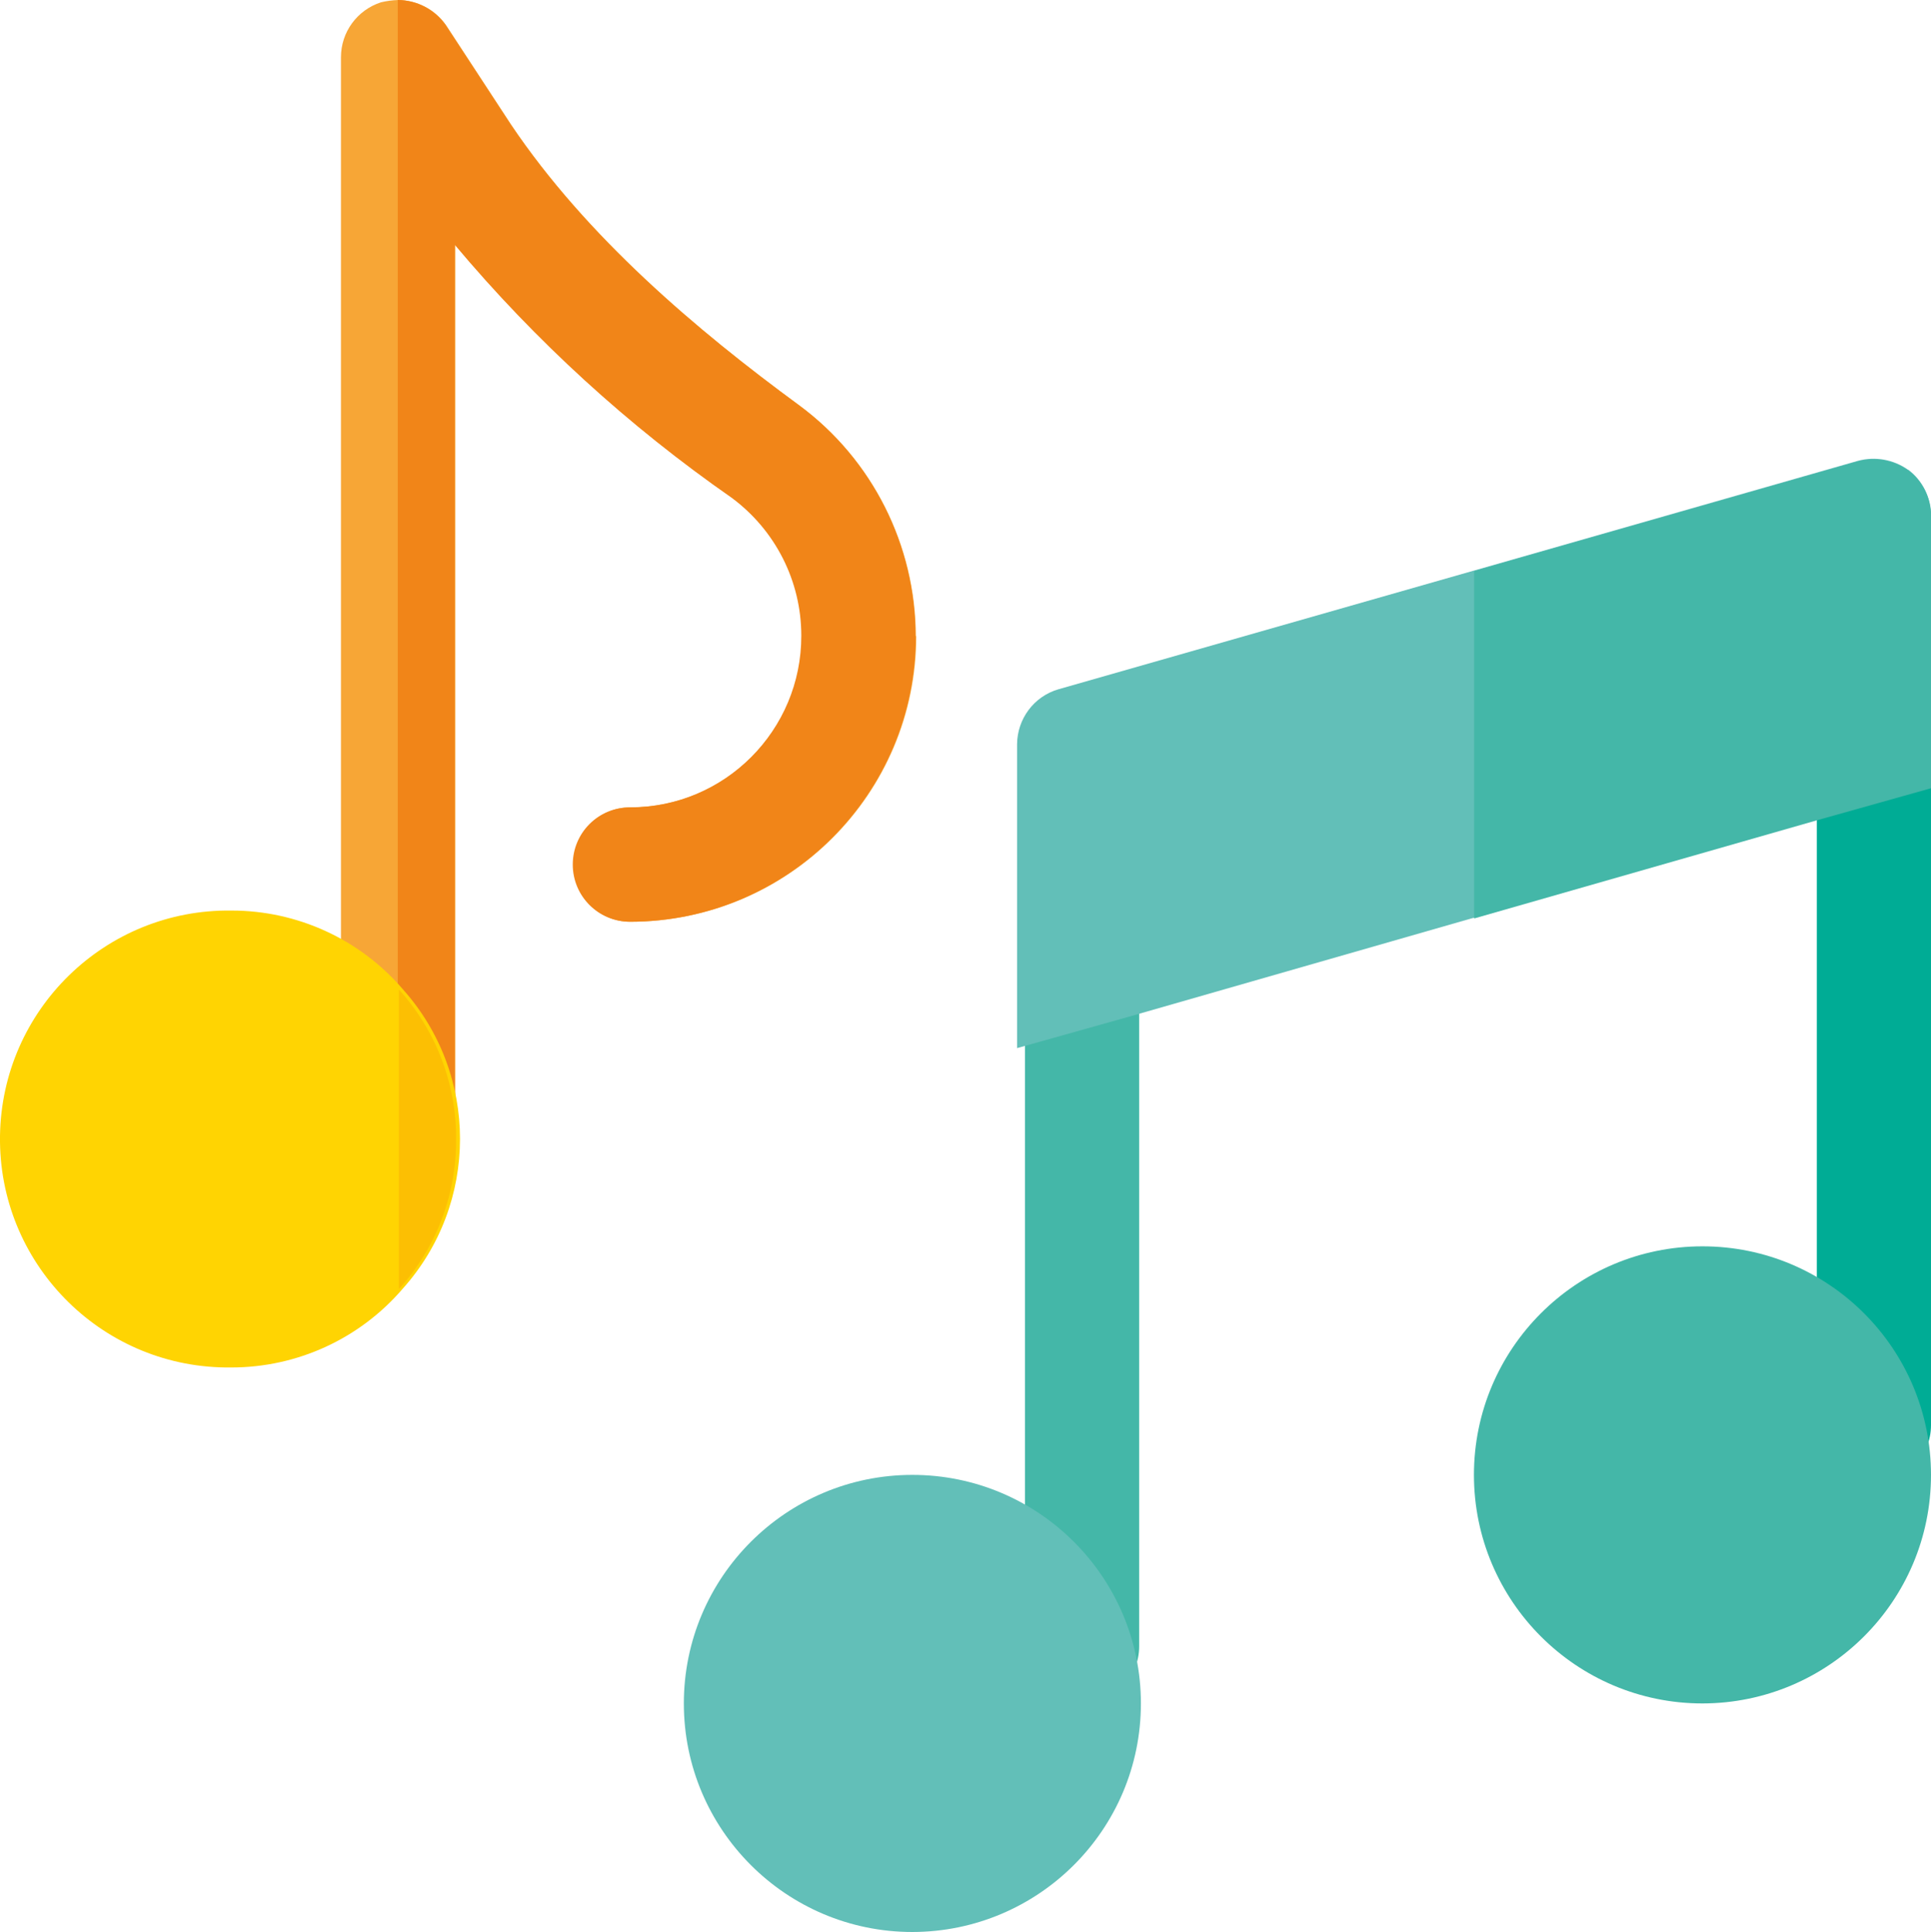 <svg xmlns="http://www.w3.org/2000/svg" id="Capa_2" data-name="Capa 2" viewBox="0 0 99.96 100"><defs><style>      .cls-1 {        fill: #f7a636;      }      .cls-2 {        fill: #00ac95;      }      .cls-3 {        fill: #ffd402;      }      .cls-4 {        fill: #fcbf03;      }      .cls-5 {        fill: #f18518;      }      .cls-6 {        fill: #44b7a8;      }      .cls-7 {        fill: #62bfb8;      }    </style></defs><g id="Capa_1-2" data-name="Capa 1"><g id="Grupo_144" data-name="Grupo 144"><path id="Trazado_8761" data-name="Trazado 8761" class="cls-6" d="M53.05,85.21c0,1.63,1.32,2.96,2.96,2.96s2.96-1.32,2.96-2.96V51.96l-2.7-5.14-3.21,6.83v31.56Z"></path><path id="Trazado_8762" data-name="Trazado 8762" class="cls-2" d="M94.04,73.76c0,1.63,1.32,2.96,2.96,2.96s2.96-1.32,2.96-2.96h0V40.5l-2.81-5.11-3.1,6.8v31.57Z"></path><path id="Trazado_8763" data-name="Trazado 8763" class="cls-1" d="M47.43,32.92c0,8.16-6.62,14.78-14.79,14.79-1.63,0-2.96-1.32-2.96-2.96s1.32-2.96,2.96-2.96c4.91,0,8.88-3.99,8.87-8.89,0-2.82-1.34-5.46-3.61-7.14-5.33-3.71-10.15-8.11-14.33-13.09V59.54c0,1.63-1.32,2.96-2.96,2.96s-2.96-1.32-2.96-2.96V2.96c0-1.3,.84-2.44,2.07-2.84,.29-.07,.59-.11,.89-.12,.99,.01,1.91,.49,2.48,1.3l3.37,5.15c3.9,5.8,9.6,10.63,14.92,14.53,3.79,2.8,6.02,7.24,6.03,11.95Z"></path><path id="Trazado_8764" data-name="Trazado 8764" class="cls-5" d="M47.4,32.92c0,8.16-6.62,14.78-14.79,14.79-1.63,0-2.96-1.32-2.96-2.96s1.32-2.96,2.96-2.96c4.91,0,8.88-3.99,8.87-8.89,0-2.82-1.34-5.46-3.61-7.14-5.33-3.71-10.15-8.11-14.33-13.09V59.54c.02,1.62-1.28,2.94-2.89,2.96-.02,0-.04,0-.06,0V0c.99,.01,1.91,.49,2.48,1.3l3.37,5.15c3.9,5.8,9.6,10.63,14.92,14.53,3.79,2.8,6.02,7.24,6.03,11.95Z"></path><path id="Trazado_8765" data-name="Trazado 8765" class="cls-7" d="M47.23,100c-6.53,0-11.83-5.3-11.83-11.83s5.3-11.83,11.83-11.83,11.83,5.3,11.83,11.83c0,6.53-5.3,11.82-11.83,11.83Z"></path><path id="Trazado_8766" data-name="Trazado 8766" class="cls-3" d="M20.86,51.21c-2.22-2.59-5.46-4.08-8.87-4.08C5.45,47.04,.09,52.27,0,58.8c-.09,6.53,5.14,11.9,11.67,11.98,.1,0,.21,0,.31,0,3.41,0,6.65-1.49,8.87-4.08,3.95-4.41,3.95-11.09,0-15.5h0Z"></path><path id="Trazado_8767" data-name="Trazado 8767" class="cls-6" d="M88.13,88.17c-6.53,0-11.83-5.3-11.83-11.83,0-6.53,5.3-11.83,11.83-11.83,6.53,0,11.83,5.3,11.83,11.83,0,6.53-5.3,11.82-11.83,11.83Z"></path><path id="Trazado_8768" data-name="Trazado 8768" class="cls-4" d="M23.61,58.97c.02,2.86-1.03,5.63-2.96,7.75v-15.5c1.92,2.12,2.98,4.89,2.96,7.75Z"></path><path id="Trazado_8769" data-name="Trazado 8769" class="cls-7" d="M98.78,24.32c-.75-.54-1.71-.71-2.6-.47l-19.87,5.68-21.53,6.15c-1.26,.37-2.12,1.53-2.13,2.84v15.73l5.91-1.66,17.74-5.09,17.74-5.09,5.91-1.66v-14.08c0-.93-.43-1.81-1.18-2.37Z"></path><path id="Trazado_8770" data-name="Trazado 8770" class="cls-6" d="M99.96,26.72v14.08l-5.91,1.66-17.74,5.08V29.56l19.87-5.68c.89-.24,1.85-.06,2.6,.47,.75,.55,1.19,1.43,1.19,2.37Z"></path></g></g></svg>